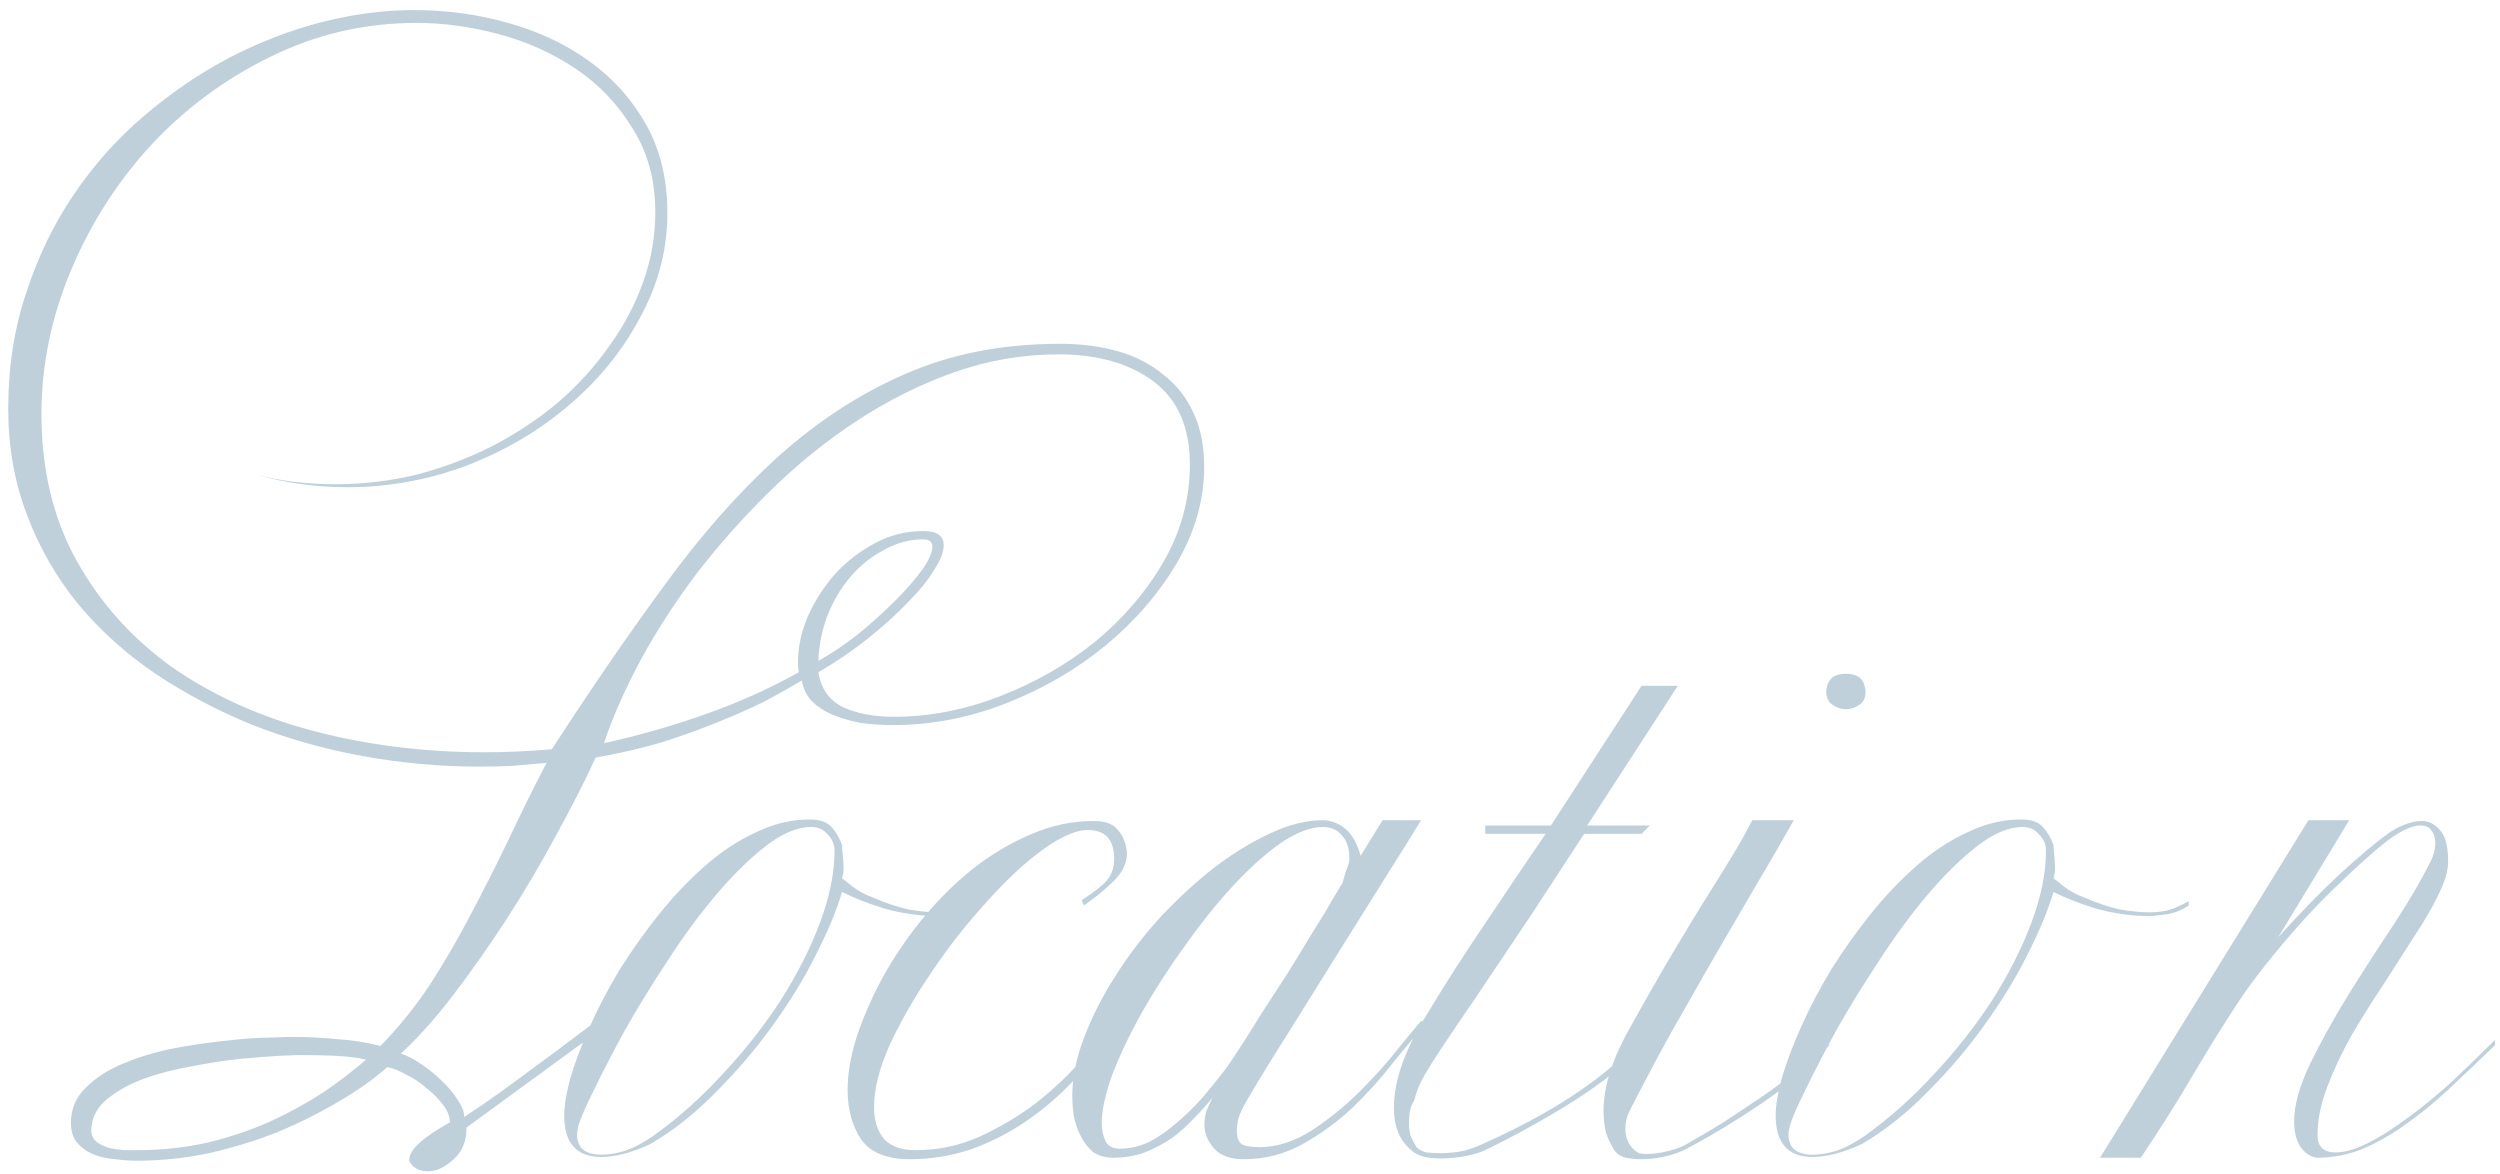 <?xml version="1.0" encoding="UTF-8"?> <svg xmlns="http://www.w3.org/2000/svg" width="149" height="70" viewBox="0 0 149 70" fill="none"><path d="M71.771 27.825C71.771 29.775 71.231 31.68 70.151 33.54C69.071 35.37 67.661 37.005 65.921 38.445C64.181 39.885 62.201 41.04 59.981 41.91C57.761 42.78 55.511 43.215 53.231 43.215C52.541 43.215 51.881 43.17 51.251 43.08C50.651 42.96 50.096 42.795 49.586 42.585C49.106 42.375 48.701 42.105 48.371 41.775C48.071 41.445 47.876 41.04 47.786 40.56C47.186 40.92 46.466 41.325 45.626 41.775C44.786 42.195 43.841 42.615 42.791 43.035C41.771 43.455 40.646 43.86 39.416 44.25C38.186 44.61 36.881 44.91 35.501 45.15C34.841 46.59 34.046 48.15 33.116 49.83C32.216 51.51 31.241 53.16 30.191 54.78C29.141 56.4 28.076 57.915 26.996 59.325C25.916 60.735 24.881 61.89 23.891 62.79C24.251 62.91 24.656 63.12 25.106 63.42C25.556 63.72 25.961 64.05 26.321 64.41C26.711 64.77 27.026 65.145 27.266 65.535C27.536 65.925 27.671 66.27 27.671 66.57C28.361 66.12 29.081 65.625 29.831 65.085C30.581 64.545 31.316 64.005 32.036 63.465C32.786 62.925 33.491 62.4 34.151 61.89C34.841 61.38 35.456 60.915 35.996 60.495L35.816 61.35L27.806 67.2C27.806 68.01 27.551 68.64 27.041 69.09C26.531 69.57 26.021 69.81 25.511 69.81C24.971 69.81 24.596 69.6 24.386 69.18C24.386 68.85 24.566 68.52 24.926 68.19C25.286 67.83 25.916 67.395 26.816 66.885C26.816 66.555 26.681 66.21 26.411 65.85C26.141 65.49 25.811 65.16 25.421 64.86C25.061 64.53 24.656 64.26 24.206 64.05C23.786 63.81 23.411 63.66 23.081 63.6C22.271 64.32 21.296 65.01 20.156 65.67C19.046 66.33 17.846 66.93 16.556 67.47C15.266 67.98 13.901 68.4 12.461 68.73C11.021 69.03 9.581 69.18 8.141 69.18C7.751 69.18 7.331 69.15 6.881 69.09C6.431 69.06 6.011 68.97 5.621 68.82C5.231 68.67 4.901 68.445 4.631 68.145C4.361 67.845 4.226 67.44 4.226 66.93C4.226 66.09 4.526 65.385 5.126 64.815C5.726 64.215 6.476 63.735 7.376 63.375C8.306 62.985 9.311 62.685 10.391 62.475C11.501 62.265 12.536 62.115 13.496 62.025C14.486 61.905 15.326 61.845 16.016 61.845C16.736 61.815 17.186 61.8 17.366 61.8C18.296 61.8 19.211 61.845 20.111 61.935C21.041 61.995 21.896 62.13 22.676 62.34C23.786 61.2 24.776 59.97 25.646 58.65C26.516 57.3 27.326 55.905 28.076 54.465C28.856 52.995 29.606 51.51 30.326 50.01C31.046 48.48 31.796 46.965 32.576 45.465C31.886 45.525 31.211 45.585 30.551 45.645C29.891 45.675 29.231 45.69 28.571 45.69C26.231 45.69 23.906 45.48 21.596 45.06C19.316 44.64 17.141 44.025 15.071 43.215C13.001 42.375 11.066 41.355 9.266 40.155C7.496 38.955 5.951 37.56 4.631 35.97C3.341 34.38 2.336 32.625 1.616 30.705C0.866 28.755 0.491 26.64 0.491 24.36C0.491 21.87 0.851 19.56 1.571 17.43C2.261 15.3 3.206 13.35 4.406 11.58C5.606 9.81 7.001 8.25 8.591 6.9C10.211 5.52 11.906 4.365 13.676 3.435C15.476 2.505 17.306 1.8 19.166 1.32C21.056 0.84 22.886 0.6 24.656 0.6C26.606 0.6 28.481 0.855 30.281 1.365C32.111 1.875 33.731 2.64 35.141 3.66C36.551 4.68 37.676 5.94 38.516 7.44C39.356 8.94 39.776 10.695 39.776 12.705C39.776 14.865 39.236 16.935 38.156 18.915C37.106 20.895 35.696 22.635 33.926 24.135C32.186 25.635 30.161 26.835 27.851 27.735C25.541 28.605 23.156 29.04 20.696 29.04C19.826 29.04 18.926 28.98 17.996 28.86C17.096 28.74 16.166 28.545 15.206 28.275C16.016 28.485 16.811 28.635 17.591 28.725C18.401 28.815 19.196 28.86 19.976 28.86C21.656 28.86 23.291 28.665 24.881 28.275C26.471 27.855 27.971 27.285 29.381 26.565C30.821 25.815 32.126 24.945 33.296 23.955C34.466 22.935 35.471 21.825 36.311 20.625C37.181 19.425 37.856 18.15 38.336 16.8C38.816 15.45 39.056 14.07 39.056 12.66C39.056 10.74 38.606 9.075 37.706 7.665C36.836 6.225 35.711 5.04 34.331 4.11C32.951 3.18 31.421 2.49 29.741 2.04C28.061 1.59 26.426 1.365 24.836 1.365C21.746 1.365 18.836 2.04 16.106 3.39C13.406 4.71 11.036 6.465 8.996 8.655C6.986 10.845 5.396 13.335 4.226 16.125C3.056 18.915 2.471 21.765 2.471 24.675C2.471 28.005 3.176 30.93 4.586 33.45C5.996 35.97 7.901 38.085 10.301 39.795C12.731 41.475 15.536 42.735 18.716 43.575C21.926 44.415 25.316 44.835 28.886 44.835C29.546 44.835 30.206 44.82 30.866 44.79C31.526 44.76 32.201 44.715 32.891 44.655C35.201 41.085 37.436 37.83 39.596 34.89C41.756 31.92 44.006 29.37 46.346 27.24C48.716 25.11 51.251 23.46 53.951 22.29C56.681 21.09 59.756 20.49 63.176 20.49C64.436 20.49 65.591 20.64 66.641 20.94C67.691 21.24 68.591 21.705 69.341 22.335C70.121 22.935 70.721 23.7 71.141 24.63C71.561 25.53 71.771 26.595 71.771 27.825ZM70.916 27.69C70.916 25.47 70.196 23.82 68.756 22.74C67.316 21.66 65.426 21.12 63.086 21.12C60.956 21.12 58.871 21.48 56.831 22.2C54.821 22.92 52.901 23.88 51.071 25.08C49.241 26.28 47.516 27.675 45.896 29.265C44.306 30.825 42.851 32.46 41.531 34.17C40.241 35.88 39.116 37.62 38.156 39.39C37.226 41.13 36.506 42.765 35.996 44.295C38.156 43.815 40.196 43.23 42.116 42.54C44.066 41.85 45.896 41.025 47.606 40.065C47.576 39.915 47.561 39.705 47.561 39.435C47.561 38.565 47.756 37.665 48.146 36.735C48.566 35.805 49.106 34.965 49.766 34.215C50.456 33.465 51.251 32.85 52.151 32.37C53.051 31.89 54.011 31.65 55.031 31.65C55.841 31.65 56.246 31.935 56.246 32.505C56.246 32.895 56.051 33.39 55.661 33.99C55.301 34.59 54.776 35.235 54.086 35.925C53.426 36.615 52.646 37.32 51.746 38.04C50.846 38.76 49.856 39.435 48.776 40.065C48.926 41.025 49.406 41.715 50.216 42.135C51.056 42.525 52.076 42.72 53.276 42.72C55.376 42.72 57.476 42.315 59.576 41.505C61.676 40.695 63.566 39.615 65.246 38.265C66.926 36.885 68.291 35.295 69.341 33.495C70.391 31.665 70.916 29.73 70.916 27.69ZM48.776 39.39C49.526 38.97 50.306 38.445 51.116 37.815C51.926 37.155 52.661 36.495 53.321 35.835C53.981 35.175 54.521 34.56 54.941 33.99C55.361 33.39 55.571 32.925 55.571 32.595C55.571 32.295 55.391 32.145 55.031 32.145C54.221 32.145 53.441 32.355 52.691 32.775C51.941 33.165 51.281 33.69 50.711 34.35C50.141 35.01 49.676 35.79 49.316 36.69C48.986 37.56 48.806 38.46 48.776 39.39ZM21.821 63.15C21.251 63.03 20.636 62.955 19.976 62.925C19.316 62.895 18.596 62.88 17.816 62.88C17.726 62.88 17.351 62.895 16.691 62.925C16.061 62.955 15.281 63.015 14.351 63.105C13.451 63.195 12.476 63.345 11.426 63.555C10.376 63.735 9.401 63.99 8.501 64.32C7.631 64.65 6.896 65.07 6.296 65.58C5.726 66.09 5.441 66.69 5.441 67.38C5.441 67.65 5.546 67.875 5.756 68.055C5.966 68.205 6.206 68.325 6.476 68.415C6.776 68.475 7.076 68.52 7.376 68.55C7.676 68.55 7.931 68.55 8.141 68.55C9.611 68.55 11.021 68.4 12.371 68.1C13.721 67.77 14.966 67.35 16.106 66.84C17.276 66.3 18.341 65.715 19.301 65.085C20.261 64.425 21.101 63.78 21.821 63.15ZM58.243 53.97C57.793 54.27 57.313 54.45 56.803 54.51C56.293 54.57 56.008 54.6 55.948 54.6C54.868 54.6 53.788 54.45 52.708 54.15C51.658 53.82 50.818 53.49 50.188 53.16C49.858 54.27 49.333 55.53 48.613 56.94C47.923 58.32 47.068 59.715 46.048 61.125C45.058 62.505 43.933 63.825 42.673 65.085C41.443 66.345 40.138 67.38 38.758 68.19C37.648 68.7 36.673 68.955 35.833 68.955C34.363 68.955 33.628 68.13 33.628 66.48C33.628 65.91 33.748 65.175 33.988 64.275C34.258 63.345 34.648 62.31 35.158 61.17C35.668 60.03 36.268 58.89 36.958 57.75C37.678 56.61 38.458 55.515 39.298 54.465C40.168 53.385 41.083 52.425 42.043 51.585C43.003 50.745 44.008 50.085 45.058 49.605C46.108 49.095 47.173 48.84 48.253 48.84C48.853 48.84 49.288 48.99 49.558 49.29C49.828 49.59 50.038 49.95 50.188 50.37C50.188 50.52 50.203 50.73 50.233 51C50.263 51.27 50.278 51.525 50.278 51.765C50.278 51.975 50.248 52.17 50.188 52.35C50.278 52.41 50.488 52.575 50.818 52.845C51.178 53.115 51.568 53.325 51.988 53.475C52.738 53.805 53.443 54.045 54.103 54.195C54.763 54.315 55.378 54.375 55.948 54.375C56.458 54.375 56.923 54.3 57.343 54.15C57.763 53.97 58.063 53.82 58.243 53.7V53.97ZM49.738 50.685C49.738 50.325 49.603 50.01 49.333 49.74C49.093 49.44 48.763 49.29 48.343 49.29C47.503 49.29 46.588 49.68 45.598 50.46C44.638 51.21 43.663 52.17 42.673 53.34C41.683 54.51 40.723 55.815 39.793 57.255C38.863 58.665 38.023 60.03 37.273 61.35C36.553 62.67 35.938 63.855 35.428 64.905C34.918 65.925 34.603 66.645 34.483 67.065C34.423 67.305 34.393 67.485 34.393 67.605C34.393 68.415 34.873 68.82 35.833 68.82C36.253 68.82 36.718 68.745 37.228 68.595C37.768 68.415 38.338 68.115 38.938 67.695C40.408 66.645 41.788 65.415 43.078 64.005C44.398 62.595 45.553 61.125 46.543 59.595C47.533 58.035 48.313 56.49 48.883 54.96C49.453 53.43 49.738 52.005 49.738 50.685ZM67.168 50.82C67.168 51.42 66.913 51.975 66.403 52.485C65.923 52.965 65.323 53.46 64.603 53.97L64.468 53.655C65.248 53.145 65.758 52.74 65.998 52.44C66.268 52.11 66.403 51.69 66.403 51.18C66.403 50.04 65.878 49.47 64.828 49.47C64.018 49.47 62.968 49.98 61.678 51C60.718 51.75 59.683 52.755 58.573 54.015C57.463 55.245 56.428 56.58 55.468 58.02C54.508 59.43 53.698 60.84 53.038 62.25C52.408 63.66 52.093 64.905 52.093 65.985C52.093 66.765 52.288 67.395 52.678 67.875C53.098 68.325 53.728 68.55 54.568 68.55C55.918 68.55 57.193 68.28 58.393 67.74C59.623 67.17 60.733 66.51 61.723 65.76C62.713 64.98 63.553 64.2 64.243 63.42C64.933 62.61 65.428 61.965 65.728 61.485H66.268C65.608 62.505 64.843 63.48 63.973 64.41C63.133 65.31 62.188 66.12 61.138 66.84C60.118 67.53 59.023 68.085 57.853 68.505C56.683 68.895 55.468 69.09 54.208 69.09C52.858 69.09 51.898 68.7 51.328 67.92C50.788 67.11 50.518 66.12 50.518 64.95C50.518 63.99 50.698 62.94 51.058 61.8C51.448 60.63 51.958 59.46 52.588 58.29C53.248 57.09 54.028 55.935 54.928 54.825C55.858 53.685 56.863 52.68 57.943 51.81C59.053 50.94 60.208 50.25 61.408 49.74C62.638 49.2 63.898 48.93 65.188 48.93C65.878 48.93 66.358 49.11 66.628 49.47C66.928 49.8 67.108 50.25 67.168 50.82ZM85.012 60.99C84.442 61.62 83.782 62.4 83.032 63.33C82.312 64.26 81.502 65.16 80.602 66.03C79.702 66.87 78.712 67.59 77.632 68.19C76.552 68.79 75.382 69.09 74.122 69.09C73.342 69.09 72.757 68.88 72.367 68.46C71.977 68.01 71.782 67.545 71.782 67.065C71.782 66.735 71.827 66.435 71.917 66.165C72.037 65.895 72.157 65.64 72.277 65.4C71.947 65.82 71.572 66.24 71.152 66.66C70.762 67.08 70.327 67.47 69.847 67.83C69.367 68.16 68.827 68.445 68.227 68.685C67.657 68.895 67.027 69 66.337 69C65.857 69 65.452 68.88 65.122 68.64C64.822 68.37 64.582 68.055 64.402 67.695C64.222 67.335 64.087 66.945 63.997 66.525C63.937 66.075 63.907 65.67 63.907 65.31C63.907 64.2 64.147 63.03 64.627 61.8C65.107 60.54 65.737 59.31 66.517 58.11C67.297 56.88 68.197 55.71 69.217 54.6C70.267 53.49 71.332 52.515 72.412 51.675C73.522 50.835 74.632 50.16 75.742 49.65C76.852 49.14 77.872 48.885 78.802 48.885C79.282 48.885 79.717 49.035 80.107 49.335C80.527 49.635 80.857 50.19 81.097 51L82.402 48.885H84.697C84.277 49.575 83.632 50.61 82.762 51.99C81.922 53.34 80.992 54.825 79.972 56.445C78.982 58.035 77.962 59.67 76.912 61.35C75.862 63 74.962 64.47 74.212 65.76C74.032 66.09 73.897 66.39 73.807 66.66C73.747 66.93 73.717 67.185 73.717 67.425C73.717 67.845 73.837 68.115 74.077 68.235C74.317 68.325 74.647 68.37 75.067 68.37C76.087 68.37 77.122 68.04 78.172 67.38C79.222 66.69 80.182 65.91 81.052 65.04C81.952 64.14 82.717 63.285 83.347 62.475C84.007 61.665 84.457 61.125 84.697 60.855C84.907 60.885 85.012 60.93 85.012 60.99ZM80.422 51.18C80.422 50.55 80.272 50.085 79.972 49.785C79.702 49.455 79.327 49.29 78.847 49.29C78.097 49.29 77.242 49.62 76.282 50.28C75.352 50.94 74.392 51.81 73.402 52.89C72.442 53.94 71.497 55.125 70.567 56.445C69.637 57.735 68.797 59.04 68.047 60.36C67.327 61.65 66.742 62.88 66.292 64.05C65.872 65.22 65.662 66.18 65.662 66.93C65.662 67.32 65.737 67.68 65.887 68.01C66.037 68.31 66.322 68.46 66.742 68.46C67.342 68.46 67.927 68.325 68.497 68.055C69.067 67.755 69.607 67.38 70.117 66.93C70.657 66.48 71.167 65.985 71.647 65.445C72.127 64.875 72.577 64.32 72.997 63.78C73.177 63.54 73.462 63.12 73.852 62.52C74.242 61.92 74.677 61.23 75.157 60.45C75.667 59.67 76.192 58.86 76.732 58.02C77.272 57.15 77.767 56.34 78.217 55.59C78.697 54.84 79.087 54.195 79.387 53.655C79.717 53.115 79.927 52.77 80.017 52.62C80.077 52.38 80.152 52.125 80.242 51.855C80.362 51.585 80.422 51.36 80.422 51.18ZM99.996 40.875L94.596 49.2H98.331L97.836 49.695H94.416C93.756 50.715 93.051 51.795 92.301 52.935C91.581 54.045 90.846 55.155 90.096 56.265C89.346 57.375 88.611 58.47 87.891 59.55C87.171 60.6 86.511 61.575 85.911 62.475C85.551 63.015 85.221 63.54 84.921 64.05C84.621 64.56 84.411 65.07 84.291 65.58C84.141 65.82 84.051 66.06 84.021 66.3C83.991 66.51 83.976 66.72 83.976 66.93C83.976 67.2 84.006 67.455 84.066 67.695C84.156 67.905 84.276 68.13 84.426 68.37C84.576 68.52 84.771 68.625 85.011 68.685C85.281 68.715 85.566 68.73 85.866 68.73C86.316 68.73 86.766 68.685 87.216 68.595C87.666 68.475 88.041 68.34 88.341 68.19C90.981 67.02 93.201 65.76 95.001 64.41C96.801 63.06 98.076 61.755 98.826 60.495H99.141C98.901 61.125 98.466 61.77 97.836 62.43C97.206 63.09 96.426 63.765 95.496 64.455C94.566 65.145 93.501 65.835 92.301 66.525C91.131 67.215 89.871 67.89 88.521 68.55C88.191 68.7 87.786 68.82 87.306 68.91C86.826 69 86.346 69.045 85.866 69.045C85.026 69.045 84.441 68.88 84.111 68.55C83.421 67.98 83.076 67.14 83.076 66.03C83.076 64.38 83.751 62.49 85.101 60.36C86.151 58.62 87.276 56.865 88.476 55.095C89.676 53.295 90.891 51.495 92.121 49.695H88.521V49.2H92.436L97.836 40.875H99.996ZM111.185 41.235C111.185 41.595 111.065 41.85 110.825 42C110.585 42.18 110.315 42.27 110.015 42.27C109.745 42.27 109.475 42.18 109.205 42C108.965 41.82 108.845 41.565 108.845 41.235C108.845 40.905 108.965 40.62 109.205 40.38C109.415 40.23 109.685 40.155 110.015 40.155C110.165 40.155 110.3 40.17 110.42 40.2C110.57 40.23 110.705 40.29 110.825 40.38C110.975 40.5 111.065 40.635 111.095 40.785C111.155 40.935 111.185 41.085 111.185 41.235ZM109.025 62.295C107.885 63.555 106.565 64.695 105.065 65.715C103.565 66.735 102.11 67.62 100.7 68.37C100.28 68.61 99.815 68.79 99.305 68.91C98.795 69.03 98.3 69.09 97.82 69.09C97.4 69.09 97.04 69.045 96.74 68.955C96.44 68.835 96.23 68.64 96.11 68.37C95.96 68.13 95.825 67.83 95.705 67.47C95.615 67.08 95.57 66.66 95.57 66.21C95.57 64.86 96.02 63.345 96.92 61.665C98 59.715 98.915 58.11 99.665 56.85C100.415 55.59 101.06 54.525 101.6 53.655C102.17 52.755 102.665 51.96 103.085 51.27C103.535 50.55 103.985 49.755 104.435 48.885H106.91C106.22 50.115 105.455 51.435 104.615 52.845C103.805 54.225 102.965 55.665 102.095 57.165C101.255 58.635 100.4 60.135 99.53 61.665C98.69 63.195 97.88 64.725 97.1 66.255C96.95 66.555 96.875 66.9 96.875 67.29C96.875 67.89 97.115 68.355 97.595 68.685C97.685 68.745 97.88 68.775 98.18 68.775C98.57 68.775 98.99 68.715 99.44 68.595C99.92 68.475 100.28 68.34 100.52 68.19C101.21 67.8 101.945 67.365 102.725 66.885C103.505 66.375 104.27 65.865 105.02 65.355C105.77 64.845 106.475 64.32 107.135 63.78C107.795 63.24 108.38 62.7 108.89 62.16L109.025 62.295ZM130.445 53.97C129.995 54.27 129.515 54.45 129.005 54.51C128.495 54.57 128.21 54.6 128.15 54.6C127.07 54.6 125.99 54.45 124.91 54.15C123.86 53.82 123.02 53.49 122.39 53.16C122.06 54.27 121.535 55.53 120.815 56.94C120.125 58.32 119.27 59.715 118.25 61.125C117.26 62.505 116.135 63.825 114.875 65.085C113.645 66.345 112.34 67.38 110.96 68.19C109.85 68.7 108.875 68.955 108.035 68.955C106.565 68.955 105.83 68.13 105.83 66.48C105.83 65.91 105.95 65.175 106.19 64.275C106.46 63.345 106.85 62.31 107.36 61.17C107.87 60.03 108.47 58.89 109.16 57.75C109.88 56.61 110.66 55.515 111.5 54.465C112.37 53.385 113.285 52.425 114.245 51.585C115.205 50.745 116.21 50.085 117.26 49.605C118.31 49.095 119.375 48.84 120.455 48.84C121.055 48.84 121.49 48.99 121.76 49.29C122.03 49.59 122.24 49.95 122.39 50.37C122.39 50.52 122.405 50.73 122.435 51C122.465 51.27 122.48 51.525 122.48 51.765C122.48 51.975 122.45 52.17 122.39 52.35C122.48 52.41 122.69 52.575 123.02 52.845C123.38 53.115 123.77 53.325 124.19 53.475C124.94 53.805 125.645 54.045 126.305 54.195C126.965 54.315 127.58 54.375 128.15 54.375C128.66 54.375 129.125 54.3 129.545 54.15C129.965 53.97 130.265 53.82 130.445 53.7V53.97ZM121.94 50.685C121.94 50.325 121.805 50.01 121.535 49.74C121.295 49.44 120.965 49.29 120.545 49.29C119.705 49.29 118.79 49.68 117.8 50.46C116.84 51.21 115.865 52.17 114.875 53.34C113.885 54.51 112.925 55.815 111.995 57.255C111.065 58.665 110.225 60.03 109.475 61.35C108.755 62.67 108.14 63.855 107.63 64.905C107.12 65.925 106.805 66.645 106.685 67.065C106.625 67.305 106.595 67.485 106.595 67.605C106.595 68.415 107.075 68.82 108.035 68.82C108.455 68.82 108.92 68.745 109.43 68.595C109.97 68.415 110.54 68.115 111.14 67.695C112.61 66.645 113.99 65.415 115.28 64.005C116.6 62.595 117.755 61.125 118.745 59.595C119.735 58.035 120.515 56.49 121.085 54.96C121.655 53.43 121.94 52.005 121.94 50.685ZM148.699 62.295C147.709 63.255 146.779 64.14 145.909 64.95C145.039 65.76 144.169 66.465 143.299 67.065C142.459 67.665 141.604 68.145 140.734 68.505C139.894 68.835 139.009 69 138.079 69C137.689 68.94 137.359 68.715 137.089 68.325C136.849 67.935 136.729 67.44 136.729 66.84C136.729 65.88 137.044 64.74 137.674 63.42C138.334 62.07 139.099 60.69 139.969 59.28C140.869 57.84 141.769 56.445 142.669 55.095C143.569 53.715 144.274 52.515 144.784 51.495C145.024 51.075 145.144 50.655 145.144 50.235C145.144 49.935 145.069 49.695 144.919 49.515C144.799 49.305 144.574 49.2 144.244 49.2C144.004 49.2 143.719 49.275 143.389 49.425C143.059 49.575 142.654 49.83 142.174 50.19C141.364 50.85 140.524 51.6 139.654 52.44C138.784 53.25 137.959 54.09 137.179 54.96C136.399 55.83 135.664 56.7 134.974 57.57C134.314 58.41 133.759 59.175 133.309 59.865C132.349 61.335 131.404 62.865 130.474 64.455C129.544 66.015 128.584 67.53 127.594 69H125.164L137.584 48.885H140.014L135.784 55.86C137.104 54.39 138.364 53.1 139.564 51.99C140.794 50.88 141.709 50.115 142.309 49.695C142.639 49.455 142.969 49.275 143.299 49.155C143.659 49.005 144.004 48.93 144.334 48.93C144.754 48.93 145.114 49.11 145.414 49.47C145.744 49.8 145.909 50.43 145.909 51.36C145.909 51.9 145.714 52.56 145.324 53.34C144.964 54.09 144.484 54.915 143.884 55.815C143.314 56.715 142.699 57.675 142.039 58.695C141.379 59.685 140.749 60.69 140.149 61.71C139.579 62.73 139.099 63.75 138.709 64.77C138.319 65.79 138.124 66.75 138.124 67.65C138.124 68.34 138.484 68.685 139.204 68.685C139.744 68.685 140.374 68.505 141.094 68.145C141.814 67.785 142.579 67.305 143.389 66.705C144.229 66.105 145.099 65.4 145.999 64.59C146.899 63.75 147.799 62.88 148.699 61.98V62.295Z" fill="#BFD0DB"></path></svg> 